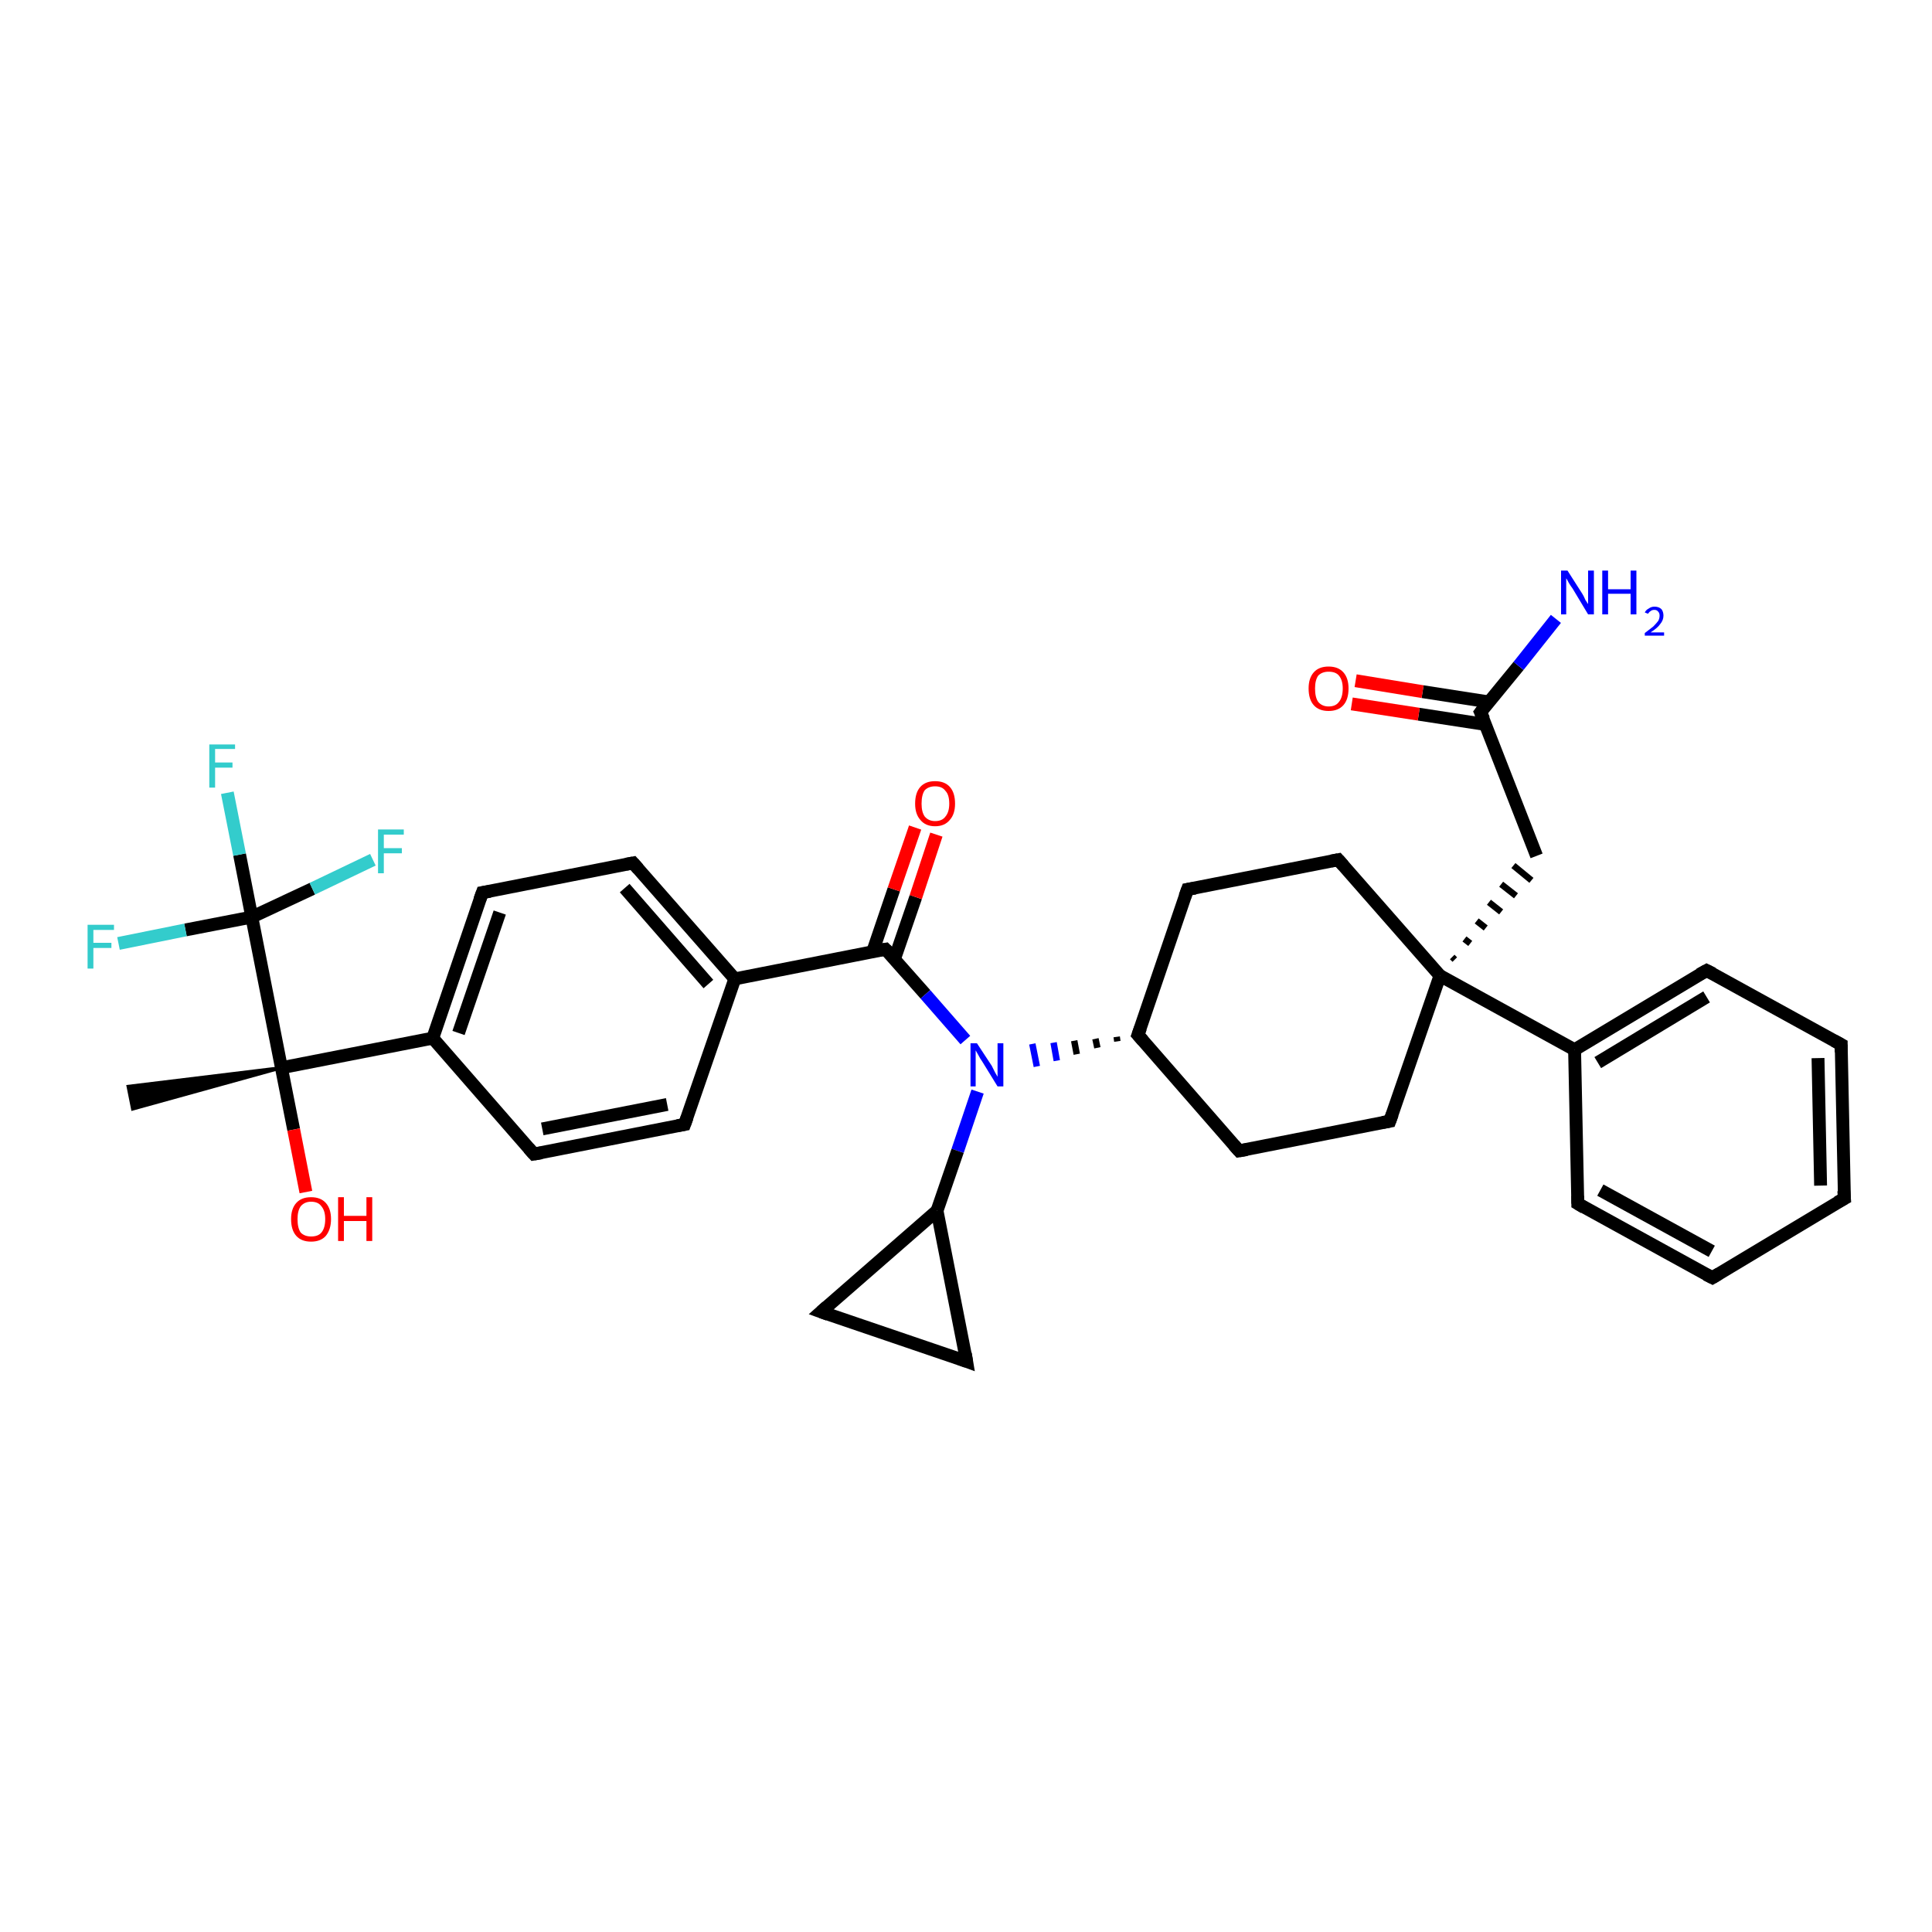 <?xml version='1.0' encoding='iso-8859-1'?>
<svg version='1.1' baseProfile='full'
              xmlns='http://www.w3.org/2000/svg'
                      xmlns:rdkit='http://www.rdkit.org/xml'
                      xmlns:xlink='http://www.w3.org/1999/xlink'
                  xml:space='preserve'
width='300px' height='300px' viewBox='0 0 300 300'>
<!-- END OF HEADER -->
<rect style='opacity:1.0;fill:#FFFFFF;stroke:none' width='300.0' height='300.0' x='0.0' y='0.0'> </rect>
<path class='bond-0 atom-1 atom-0' d='M 43.7,165.8 L 20.6,172.2 L 19.9,168.7 Z' style='fill:#000000;fill-rule:evenodd;fill-opacity:1;stroke:#000000;stroke-width:0.5px;stroke-linecap:butt;stroke-linejoin:miter;stroke-opacity:1;' />
<path class='bond-1 atom-1 atom-2' d='M 43.7,165.8 L 45.6,175.4' style='fill:none;fill-rule:evenodd;stroke:#000000;stroke-width:2.0px;stroke-linecap:butt;stroke-linejoin:miter;stroke-opacity:1' />
<path class='bond-1 atom-1 atom-2' d='M 45.6,175.4 L 47.5,185.1' style='fill:none;fill-rule:evenodd;stroke:#FF0000;stroke-width:2.0px;stroke-linecap:butt;stroke-linejoin:miter;stroke-opacity:1' />
<path class='bond-2 atom-1 atom-3' d='M 43.7,165.8 L 67.2,161.2' style='fill:none;fill-rule:evenodd;stroke:#000000;stroke-width:2.0px;stroke-linecap:butt;stroke-linejoin:miter;stroke-opacity:1' />
<path class='bond-3 atom-3 atom-4' d='M 67.2,161.2 L 74.9,138.6' style='fill:none;fill-rule:evenodd;stroke:#000000;stroke-width:2.0px;stroke-linecap:butt;stroke-linejoin:miter;stroke-opacity:1' />
<path class='bond-3 atom-3 atom-4' d='M 71.2,160.4 L 77.6,141.7' style='fill:none;fill-rule:evenodd;stroke:#000000;stroke-width:2.0px;stroke-linecap:butt;stroke-linejoin:miter;stroke-opacity:1' />
<path class='bond-4 atom-4 atom-5' d='M 74.9,138.6 L 98.3,134.0' style='fill:none;fill-rule:evenodd;stroke:#000000;stroke-width:2.0px;stroke-linecap:butt;stroke-linejoin:miter;stroke-opacity:1' />
<path class='bond-5 atom-5 atom-6' d='M 98.3,134.0 L 114.1,152.0' style='fill:none;fill-rule:evenodd;stroke:#000000;stroke-width:2.0px;stroke-linecap:butt;stroke-linejoin:miter;stroke-opacity:1' />
<path class='bond-5 atom-5 atom-6' d='M 97.0,137.9 L 110.0,152.8' style='fill:none;fill-rule:evenodd;stroke:#000000;stroke-width:2.0px;stroke-linecap:butt;stroke-linejoin:miter;stroke-opacity:1' />
<path class='bond-6 atom-6 atom-7' d='M 114.1,152.0 L 106.3,174.6' style='fill:none;fill-rule:evenodd;stroke:#000000;stroke-width:2.0px;stroke-linecap:butt;stroke-linejoin:miter;stroke-opacity:1' />
<path class='bond-7 atom-7 atom-8' d='M 106.3,174.6 L 82.9,179.2' style='fill:none;fill-rule:evenodd;stroke:#000000;stroke-width:2.0px;stroke-linecap:butt;stroke-linejoin:miter;stroke-opacity:1' />
<path class='bond-7 atom-7 atom-8' d='M 103.6,171.5 L 84.2,175.3' style='fill:none;fill-rule:evenodd;stroke:#000000;stroke-width:2.0px;stroke-linecap:butt;stroke-linejoin:miter;stroke-opacity:1' />
<path class='bond-8 atom-6 atom-9' d='M 114.1,152.0 L 137.5,147.4' style='fill:none;fill-rule:evenodd;stroke:#000000;stroke-width:2.0px;stroke-linecap:butt;stroke-linejoin:miter;stroke-opacity:1' />
<path class='bond-9 atom-9 atom-10' d='M 138.9,148.9 L 142.2,139.3' style='fill:none;fill-rule:evenodd;stroke:#000000;stroke-width:2.0px;stroke-linecap:butt;stroke-linejoin:miter;stroke-opacity:1' />
<path class='bond-9 atom-9 atom-10' d='M 142.2,139.3 L 145.4,129.6' style='fill:none;fill-rule:evenodd;stroke:#FF0000;stroke-width:2.0px;stroke-linecap:butt;stroke-linejoin:miter;stroke-opacity:1' />
<path class='bond-9 atom-9 atom-10' d='M 135.5,147.8 L 138.8,138.1' style='fill:none;fill-rule:evenodd;stroke:#000000;stroke-width:2.0px;stroke-linecap:butt;stroke-linejoin:miter;stroke-opacity:1' />
<path class='bond-9 atom-9 atom-10' d='M 138.8,138.1 L 142.1,128.5' style='fill:none;fill-rule:evenodd;stroke:#FF0000;stroke-width:2.0px;stroke-linecap:butt;stroke-linejoin:miter;stroke-opacity:1' />
<path class='bond-10 atom-9 atom-11' d='M 137.5,147.4 L 143.7,154.4' style='fill:none;fill-rule:evenodd;stroke:#000000;stroke-width:2.0px;stroke-linecap:butt;stroke-linejoin:miter;stroke-opacity:1' />
<path class='bond-10 atom-9 atom-11' d='M 143.7,154.4 L 149.9,161.5' style='fill:none;fill-rule:evenodd;stroke:#0000FF;stroke-width:2.0px;stroke-linecap:butt;stroke-linejoin:miter;stroke-opacity:1' />
<path class='bond-11 atom-11 atom-12' d='M 151.8,169.5 L 148.7,178.7' style='fill:none;fill-rule:evenodd;stroke:#0000FF;stroke-width:2.0px;stroke-linecap:butt;stroke-linejoin:miter;stroke-opacity:1' />
<path class='bond-11 atom-11 atom-12' d='M 148.7,178.7 L 145.5,188.0' style='fill:none;fill-rule:evenodd;stroke:#000000;stroke-width:2.0px;stroke-linecap:butt;stroke-linejoin:miter;stroke-opacity:1' />
<path class='bond-12 atom-12 atom-13' d='M 145.5,188.0 L 150.1,211.4' style='fill:none;fill-rule:evenodd;stroke:#000000;stroke-width:2.0px;stroke-linecap:butt;stroke-linejoin:miter;stroke-opacity:1' />
<path class='bond-13 atom-13 atom-14' d='M 150.1,211.4 L 127.5,203.7' style='fill:none;fill-rule:evenodd;stroke:#000000;stroke-width:2.0px;stroke-linecap:butt;stroke-linejoin:miter;stroke-opacity:1' />
<path class='bond-14 atom-15 atom-11' d='M 173.4,161.0 L 173.5,161.7' style='fill:none;fill-rule:evenodd;stroke:#000000;stroke-width:1.0px;stroke-linecap:butt;stroke-linejoin:miter;stroke-opacity:1' />
<path class='bond-14 atom-15 atom-11' d='M 170.1,161.3 L 170.4,162.7' style='fill:none;fill-rule:evenodd;stroke:#000000;stroke-width:1.0px;stroke-linecap:butt;stroke-linejoin:miter;stroke-opacity:1' />
<path class='bond-14 atom-15 atom-11' d='M 166.8,161.6 L 167.2,163.7' style='fill:none;fill-rule:evenodd;stroke:#000000;stroke-width:1.0px;stroke-linecap:butt;stroke-linejoin:miter;stroke-opacity:1' />
<path class='bond-14 atom-15 atom-11' d='M 163.6,161.9 L 164.1,164.7' style='fill:none;fill-rule:evenodd;stroke:#0000FF;stroke-width:1.0px;stroke-linecap:butt;stroke-linejoin:miter;stroke-opacity:1' />
<path class='bond-14 atom-15 atom-11' d='M 160.3,162.1 L 161.0,165.6' style='fill:none;fill-rule:evenodd;stroke:#0000FF;stroke-width:1.0px;stroke-linecap:butt;stroke-linejoin:miter;stroke-opacity:1' />
<path class='bond-15 atom-15 atom-16' d='M 176.7,160.7 L 192.4,178.7' style='fill:none;fill-rule:evenodd;stroke:#000000;stroke-width:2.0px;stroke-linecap:butt;stroke-linejoin:miter;stroke-opacity:1' />
<path class='bond-16 atom-16 atom-17' d='M 192.4,178.7 L 215.8,174.1' style='fill:none;fill-rule:evenodd;stroke:#000000;stroke-width:2.0px;stroke-linecap:butt;stroke-linejoin:miter;stroke-opacity:1' />
<path class='bond-17 atom-17 atom-18' d='M 215.8,174.1 L 223.6,151.5' style='fill:none;fill-rule:evenodd;stroke:#000000;stroke-width:2.0px;stroke-linecap:butt;stroke-linejoin:miter;stroke-opacity:1' />
<path class='bond-18 atom-18 atom-19' d='M 225.9,149.0 L 225.5,148.6' style='fill:none;fill-rule:evenodd;stroke:#000000;stroke-width:1.0px;stroke-linecap:butt;stroke-linejoin:miter;stroke-opacity:1' />
<path class='bond-18 atom-18 atom-19' d='M 228.3,146.5 L 227.4,145.8' style='fill:none;fill-rule:evenodd;stroke:#000000;stroke-width:1.0px;stroke-linecap:butt;stroke-linejoin:miter;stroke-opacity:1' />
<path class='bond-18 atom-18 atom-19' d='M 230.7,144.1 L 229.3,143.0' style='fill:none;fill-rule:evenodd;stroke:#000000;stroke-width:1.0px;stroke-linecap:butt;stroke-linejoin:miter;stroke-opacity:1' />
<path class='bond-18 atom-18 atom-19' d='M 233.1,141.6 L 231.2,140.1' style='fill:none;fill-rule:evenodd;stroke:#000000;stroke-width:1.0px;stroke-linecap:butt;stroke-linejoin:miter;stroke-opacity:1' />
<path class='bond-18 atom-18 atom-19' d='M 235.4,139.1 L 233.1,137.3' style='fill:none;fill-rule:evenodd;stroke:#000000;stroke-width:1.0px;stroke-linecap:butt;stroke-linejoin:miter;stroke-opacity:1' />
<path class='bond-18 atom-18 atom-19' d='M 237.8,136.7 L 235.0,134.4' style='fill:none;fill-rule:evenodd;stroke:#000000;stroke-width:1.0px;stroke-linecap:butt;stroke-linejoin:miter;stroke-opacity:1' />
<path class='bond-19 atom-19 atom-20' d='M 238.6,132.9 L 229.9,110.6' style='fill:none;fill-rule:evenodd;stroke:#000000;stroke-width:2.0px;stroke-linecap:butt;stroke-linejoin:miter;stroke-opacity:1' />
<path class='bond-20 atom-20 atom-21' d='M 229.9,110.6 L 235.8,103.4' style='fill:none;fill-rule:evenodd;stroke:#000000;stroke-width:2.0px;stroke-linecap:butt;stroke-linejoin:miter;stroke-opacity:1' />
<path class='bond-20 atom-20 atom-21' d='M 235.8,103.4 L 241.6,96.1' style='fill:none;fill-rule:evenodd;stroke:#0000FF;stroke-width:2.0px;stroke-linecap:butt;stroke-linejoin:miter;stroke-opacity:1' />
<path class='bond-21 atom-20 atom-22' d='M 231.2,109.0 L 220.9,107.4' style='fill:none;fill-rule:evenodd;stroke:#000000;stroke-width:2.0px;stroke-linecap:butt;stroke-linejoin:miter;stroke-opacity:1' />
<path class='bond-21 atom-20 atom-22' d='M 220.9,107.4 L 210.5,105.7' style='fill:none;fill-rule:evenodd;stroke:#FF0000;stroke-width:2.0px;stroke-linecap:butt;stroke-linejoin:miter;stroke-opacity:1' />
<path class='bond-21 atom-20 atom-22' d='M 230.7,112.5 L 220.3,110.9' style='fill:none;fill-rule:evenodd;stroke:#000000;stroke-width:2.0px;stroke-linecap:butt;stroke-linejoin:miter;stroke-opacity:1' />
<path class='bond-21 atom-20 atom-22' d='M 220.3,110.9 L 209.9,109.3' style='fill:none;fill-rule:evenodd;stroke:#FF0000;stroke-width:2.0px;stroke-linecap:butt;stroke-linejoin:miter;stroke-opacity:1' />
<path class='bond-22 atom-18 atom-23' d='M 223.6,151.5 L 207.8,133.5' style='fill:none;fill-rule:evenodd;stroke:#000000;stroke-width:2.0px;stroke-linecap:butt;stroke-linejoin:miter;stroke-opacity:1' />
<path class='bond-23 atom-23 atom-24' d='M 207.8,133.5 L 184.4,138.1' style='fill:none;fill-rule:evenodd;stroke:#000000;stroke-width:2.0px;stroke-linecap:butt;stroke-linejoin:miter;stroke-opacity:1' />
<path class='bond-24 atom-18 atom-25' d='M 223.6,151.5 L 244.5,163.0' style='fill:none;fill-rule:evenodd;stroke:#000000;stroke-width:2.0px;stroke-linecap:butt;stroke-linejoin:miter;stroke-opacity:1' />
<path class='bond-25 atom-25 atom-26' d='M 244.5,163.0 L 265.0,150.7' style='fill:none;fill-rule:evenodd;stroke:#000000;stroke-width:2.0px;stroke-linecap:butt;stroke-linejoin:miter;stroke-opacity:1' />
<path class='bond-25 atom-25 atom-26' d='M 248.1,165.0 L 265.0,154.8' style='fill:none;fill-rule:evenodd;stroke:#000000;stroke-width:2.0px;stroke-linecap:butt;stroke-linejoin:miter;stroke-opacity:1' />
<path class='bond-26 atom-26 atom-27' d='M 265.0,150.7 L 285.9,162.2' style='fill:none;fill-rule:evenodd;stroke:#000000;stroke-width:2.0px;stroke-linecap:butt;stroke-linejoin:miter;stroke-opacity:1' />
<path class='bond-27 atom-27 atom-28' d='M 285.9,162.2 L 286.4,186.1' style='fill:none;fill-rule:evenodd;stroke:#000000;stroke-width:2.0px;stroke-linecap:butt;stroke-linejoin:miter;stroke-opacity:1' />
<path class='bond-27 atom-27 atom-28' d='M 282.3,164.3 L 282.7,184.1' style='fill:none;fill-rule:evenodd;stroke:#000000;stroke-width:2.0px;stroke-linecap:butt;stroke-linejoin:miter;stroke-opacity:1' />
<path class='bond-28 atom-28 atom-29' d='M 286.4,186.1 L 265.9,198.4' style='fill:none;fill-rule:evenodd;stroke:#000000;stroke-width:2.0px;stroke-linecap:butt;stroke-linejoin:miter;stroke-opacity:1' />
<path class='bond-29 atom-29 atom-30' d='M 265.9,198.4 L 245.0,186.9' style='fill:none;fill-rule:evenodd;stroke:#000000;stroke-width:2.0px;stroke-linecap:butt;stroke-linejoin:miter;stroke-opacity:1' />
<path class='bond-29 atom-29 atom-30' d='M 265.8,194.3 L 248.5,184.8' style='fill:none;fill-rule:evenodd;stroke:#000000;stroke-width:2.0px;stroke-linecap:butt;stroke-linejoin:miter;stroke-opacity:1' />
<path class='bond-30 atom-1 atom-31' d='M 43.7,165.8 L 39.1,142.4' style='fill:none;fill-rule:evenodd;stroke:#000000;stroke-width:2.0px;stroke-linecap:butt;stroke-linejoin:miter;stroke-opacity:1' />
<path class='bond-31 atom-31 atom-32' d='M 39.1,142.4 L 37.2,132.7' style='fill:none;fill-rule:evenodd;stroke:#000000;stroke-width:2.0px;stroke-linecap:butt;stroke-linejoin:miter;stroke-opacity:1' />
<path class='bond-31 atom-31 atom-32' d='M 37.2,132.7 L 35.3,123.1' style='fill:none;fill-rule:evenodd;stroke:#33CCCC;stroke-width:2.0px;stroke-linecap:butt;stroke-linejoin:miter;stroke-opacity:1' />
<path class='bond-32 atom-31 atom-33' d='M 39.1,142.4 L 48.5,138.0' style='fill:none;fill-rule:evenodd;stroke:#000000;stroke-width:2.0px;stroke-linecap:butt;stroke-linejoin:miter;stroke-opacity:1' />
<path class='bond-32 atom-31 atom-33' d='M 48.5,138.0 L 57.9,133.5' style='fill:none;fill-rule:evenodd;stroke:#33CCCC;stroke-width:2.0px;stroke-linecap:butt;stroke-linejoin:miter;stroke-opacity:1' />
<path class='bond-33 atom-31 atom-34' d='M 39.1,142.4 L 28.8,144.4' style='fill:none;fill-rule:evenodd;stroke:#000000;stroke-width:2.0px;stroke-linecap:butt;stroke-linejoin:miter;stroke-opacity:1' />
<path class='bond-33 atom-31 atom-34' d='M 28.8,144.4 L 18.4,146.5' style='fill:none;fill-rule:evenodd;stroke:#33CCCC;stroke-width:2.0px;stroke-linecap:butt;stroke-linejoin:miter;stroke-opacity:1' />
<path class='bond-34 atom-8 atom-3' d='M 82.9,179.2 L 67.2,161.2' style='fill:none;fill-rule:evenodd;stroke:#000000;stroke-width:2.0px;stroke-linecap:butt;stroke-linejoin:miter;stroke-opacity:1' />
<path class='bond-35 atom-14 atom-12' d='M 127.5,203.7 L 145.5,188.0' style='fill:none;fill-rule:evenodd;stroke:#000000;stroke-width:2.0px;stroke-linecap:butt;stroke-linejoin:miter;stroke-opacity:1' />
<path class='bond-36 atom-24 atom-15' d='M 184.4,138.1 L 176.7,160.7' style='fill:none;fill-rule:evenodd;stroke:#000000;stroke-width:2.0px;stroke-linecap:butt;stroke-linejoin:miter;stroke-opacity:1' />
<path class='bond-37 atom-30 atom-25' d='M 245.0,186.9 L 244.5,163.0' style='fill:none;fill-rule:evenodd;stroke:#000000;stroke-width:2.0px;stroke-linecap:butt;stroke-linejoin:miter;stroke-opacity:1' />
<path d='M 74.5,139.7 L 74.9,138.6 L 76.1,138.4' style='fill:none;stroke:#000000;stroke-width:2.0px;stroke-linecap:butt;stroke-linejoin:miter;stroke-opacity:1;' />
<path d='M 97.2,134.2 L 98.3,134.0 L 99.1,134.9' style='fill:none;stroke:#000000;stroke-width:2.0px;stroke-linecap:butt;stroke-linejoin:miter;stroke-opacity:1;' />
<path d='M 106.7,173.5 L 106.3,174.6 L 105.2,174.8' style='fill:none;stroke:#000000;stroke-width:2.0px;stroke-linecap:butt;stroke-linejoin:miter;stroke-opacity:1;' />
<path d='M 84.1,179.0 L 82.9,179.2 L 82.1,178.3' style='fill:none;stroke:#000000;stroke-width:2.0px;stroke-linecap:butt;stroke-linejoin:miter;stroke-opacity:1;' />
<path d='M 136.3,147.6 L 137.5,147.4 L 137.8,147.7' style='fill:none;stroke:#000000;stroke-width:2.0px;stroke-linecap:butt;stroke-linejoin:miter;stroke-opacity:1;' />
<path d='M 149.9,210.2 L 150.1,211.4 L 149.0,211.0' style='fill:none;stroke:#000000;stroke-width:2.0px;stroke-linecap:butt;stroke-linejoin:miter;stroke-opacity:1;' />
<path d='M 128.6,204.1 L 127.5,203.7 L 128.4,202.9' style='fill:none;stroke:#000000;stroke-width:2.0px;stroke-linecap:butt;stroke-linejoin:miter;stroke-opacity:1;' />
<path d='M 177.5,161.6 L 176.7,160.7 L 177.1,159.6' style='fill:none;stroke:#000000;stroke-width:2.0px;stroke-linecap:butt;stroke-linejoin:miter;stroke-opacity:1;' />
<path d='M 191.6,177.8 L 192.4,178.7 L 193.6,178.5' style='fill:none;stroke:#000000;stroke-width:2.0px;stroke-linecap:butt;stroke-linejoin:miter;stroke-opacity:1;' />
<path d='M 214.7,174.3 L 215.8,174.1 L 216.2,173.0' style='fill:none;stroke:#000000;stroke-width:2.0px;stroke-linecap:butt;stroke-linejoin:miter;stroke-opacity:1;' />
<path d='M 230.4,111.7 L 229.9,110.6 L 230.2,110.2' style='fill:none;stroke:#000000;stroke-width:2.0px;stroke-linecap:butt;stroke-linejoin:miter;stroke-opacity:1;' />
<path d='M 208.6,134.4 L 207.8,133.5 L 206.7,133.7' style='fill:none;stroke:#000000;stroke-width:2.0px;stroke-linecap:butt;stroke-linejoin:miter;stroke-opacity:1;' />
<path d='M 185.6,137.9 L 184.4,138.1 L 184.0,139.2' style='fill:none;stroke:#000000;stroke-width:2.0px;stroke-linecap:butt;stroke-linejoin:miter;stroke-opacity:1;' />
<path d='M 263.9,151.3 L 265.0,150.7 L 266.0,151.2' style='fill:none;stroke:#000000;stroke-width:2.0px;stroke-linecap:butt;stroke-linejoin:miter;stroke-opacity:1;' />
<path d='M 284.8,161.6 L 285.9,162.2 L 285.9,163.4' style='fill:none;stroke:#000000;stroke-width:2.0px;stroke-linecap:butt;stroke-linejoin:miter;stroke-opacity:1;' />
<path d='M 286.3,184.9 L 286.4,186.1 L 285.3,186.7' style='fill:none;stroke:#000000;stroke-width:2.0px;stroke-linecap:butt;stroke-linejoin:miter;stroke-opacity:1;' />
<path d='M 266.9,197.8 L 265.9,198.4 L 264.9,197.9' style='fill:none;stroke:#000000;stroke-width:2.0px;stroke-linecap:butt;stroke-linejoin:miter;stroke-opacity:1;' />
<path d='M 246.0,187.5 L 245.0,186.9 L 245.0,185.7' style='fill:none;stroke:#000000;stroke-width:2.0px;stroke-linecap:butt;stroke-linejoin:miter;stroke-opacity:1;' />
<path class='atom-2' d='M 45.2 189.3
Q 45.2 187.7, 46.0 186.8
Q 46.8 185.9, 48.3 185.9
Q 49.8 185.9, 50.6 186.8
Q 51.4 187.7, 51.4 189.3
Q 51.4 190.9, 50.6 191.9
Q 49.8 192.8, 48.3 192.8
Q 46.8 192.8, 46.0 191.9
Q 45.2 191.0, 45.2 189.3
M 48.3 192.0
Q 49.4 192.0, 49.9 191.4
Q 50.5 190.7, 50.5 189.3
Q 50.5 188.0, 49.9 187.3
Q 49.4 186.6, 48.3 186.6
Q 47.3 186.6, 46.7 187.3
Q 46.2 188.0, 46.2 189.3
Q 46.2 190.7, 46.7 191.4
Q 47.3 192.0, 48.3 192.0
' fill='#FF0000'/>
<path class='atom-2' d='M 52.5 185.9
L 53.4 185.9
L 53.4 188.8
L 56.9 188.8
L 56.9 185.9
L 57.8 185.9
L 57.8 192.7
L 56.9 192.7
L 56.9 189.6
L 53.4 189.6
L 53.4 192.7
L 52.5 192.7
L 52.5 185.9
' fill='#FF0000'/>
<path class='atom-10' d='M 142.1 124.8
Q 142.1 123.1, 142.9 122.2
Q 143.7 121.3, 145.2 121.3
Q 146.7 121.3, 147.5 122.2
Q 148.3 123.1, 148.3 124.8
Q 148.3 126.4, 147.5 127.3
Q 146.7 128.3, 145.2 128.3
Q 143.7 128.3, 142.9 127.3
Q 142.1 126.4, 142.1 124.8
M 145.2 127.5
Q 146.3 127.5, 146.8 126.8
Q 147.4 126.1, 147.4 124.8
Q 147.4 123.4, 146.8 122.8
Q 146.3 122.1, 145.2 122.1
Q 144.2 122.1, 143.6 122.7
Q 143.1 123.4, 143.1 124.8
Q 143.1 126.1, 143.6 126.8
Q 144.2 127.5, 145.2 127.5
' fill='#FF0000'/>
<path class='atom-11' d='M 151.7 162.0
L 154.0 165.5
Q 154.2 165.9, 154.5 166.5
Q 154.9 167.2, 154.9 167.2
L 154.9 162.0
L 155.8 162.0
L 155.8 168.7
L 154.9 168.7
L 152.5 164.8
Q 152.2 164.4, 151.9 163.8
Q 151.6 163.3, 151.5 163.1
L 151.5 168.7
L 150.7 168.7
L 150.7 162.0
L 151.7 162.0
' fill='#0000FF'/>
<path class='atom-21' d='M 243.4 88.6
L 245.7 92.2
Q 245.9 92.5, 246.2 93.2
Q 246.6 93.8, 246.6 93.8
L 246.6 88.6
L 247.5 88.6
L 247.5 95.4
L 246.6 95.4
L 244.2 91.4
Q 243.9 91.0, 243.6 90.5
Q 243.3 89.9, 243.2 89.8
L 243.2 95.4
L 242.4 95.4
L 242.4 88.6
L 243.4 88.6
' fill='#0000FF'/>
<path class='atom-21' d='M 248.8 88.6
L 249.7 88.6
L 249.7 91.5
L 253.2 91.5
L 253.2 88.6
L 254.1 88.6
L 254.1 95.4
L 253.2 95.4
L 253.2 92.2
L 249.7 92.2
L 249.7 95.4
L 248.8 95.4
L 248.8 88.6
' fill='#0000FF'/>
<path class='atom-21' d='M 255.4 95.1
Q 255.6 94.7, 256.0 94.5
Q 256.4 94.2, 256.9 94.2
Q 257.6 94.2, 258.0 94.6
Q 258.3 95.0, 258.3 95.6
Q 258.3 96.3, 257.8 96.9
Q 257.4 97.5, 256.3 98.2
L 258.4 98.2
L 258.4 98.7
L 255.4 98.7
L 255.4 98.3
Q 256.2 97.7, 256.7 97.3
Q 257.2 96.8, 257.5 96.4
Q 257.7 96.0, 257.7 95.6
Q 257.7 95.2, 257.5 95.0
Q 257.3 94.7, 256.9 94.7
Q 256.5 94.7, 256.3 94.9
Q 256.1 95.0, 255.9 95.3
L 255.4 95.1
' fill='#0000FF'/>
<path class='atom-22' d='M 203.2 106.9
Q 203.2 105.3, 204.0 104.4
Q 204.8 103.5, 206.3 103.5
Q 207.8 103.5, 208.6 104.4
Q 209.4 105.3, 209.4 106.9
Q 209.4 108.6, 208.6 109.5
Q 207.8 110.4, 206.3 110.4
Q 204.8 110.4, 204.0 109.5
Q 203.2 108.6, 203.2 106.9
M 206.3 109.7
Q 207.4 109.7, 207.9 109.0
Q 208.5 108.3, 208.5 106.9
Q 208.5 105.6, 207.9 104.9
Q 207.4 104.3, 206.3 104.3
Q 205.3 104.3, 204.7 104.9
Q 204.2 105.6, 204.2 106.9
Q 204.2 108.3, 204.7 109.0
Q 205.3 109.7, 206.3 109.7
' fill='#FF0000'/>
<path class='atom-32' d='M 32.5 115.6
L 36.5 115.6
L 36.5 116.3
L 33.4 116.3
L 33.4 118.4
L 36.1 118.4
L 36.1 119.2
L 33.4 119.2
L 33.4 122.3
L 32.5 122.3
L 32.5 115.6
' fill='#33CCCC'/>
<path class='atom-33' d='M 58.7 128.8
L 62.7 128.8
L 62.7 129.6
L 59.6 129.6
L 59.6 131.7
L 62.4 131.7
L 62.4 132.5
L 59.6 132.5
L 59.6 135.6
L 58.7 135.6
L 58.7 128.8
' fill='#33CCCC'/>
<path class='atom-34' d='M 13.6 143.6
L 17.7 143.6
L 17.7 144.4
L 14.5 144.4
L 14.5 146.4
L 17.3 146.4
L 17.3 147.2
L 14.5 147.2
L 14.5 150.4
L 13.6 150.4
L 13.6 143.6
' fill='#33CCCC'/>
</svg>
